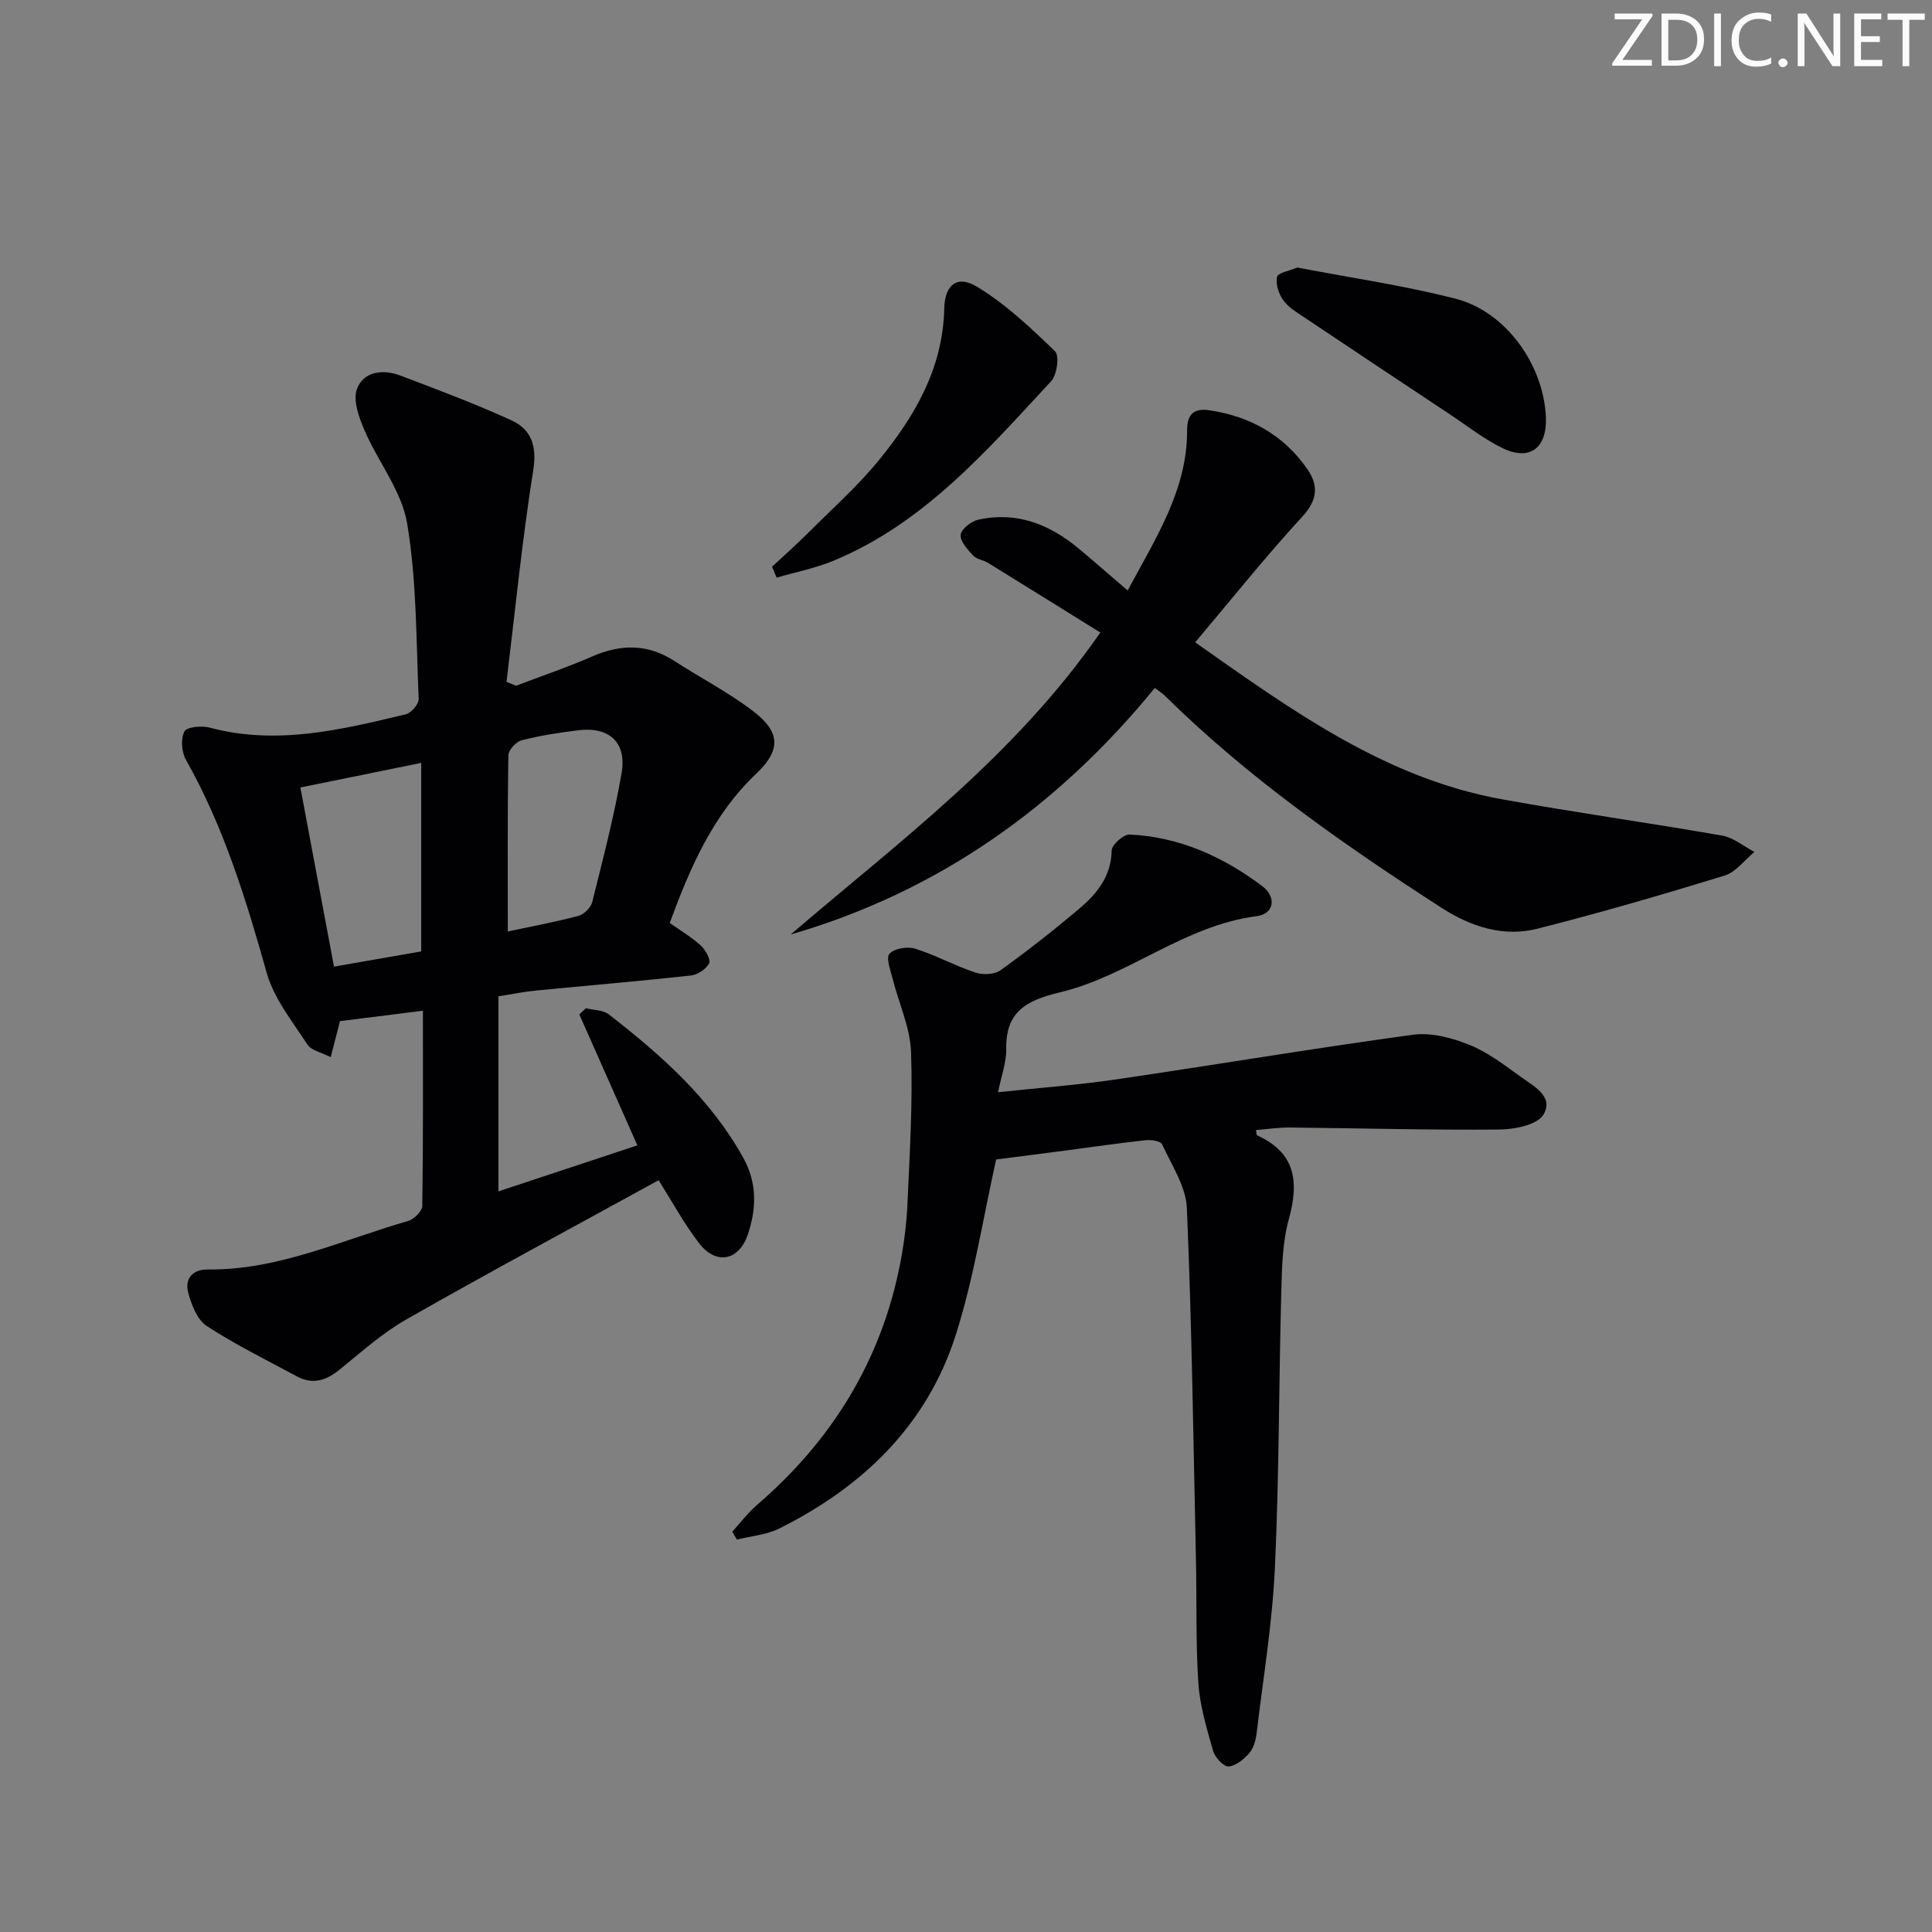 <svg enable-background="new 0 0 400 400" viewBox="0 0 400 400" xmlns="http://www.w3.org/2000/svg"><rect x="0" y="0" width="400" height="400" fill="#808080" stroke="none"/><g fill="#fafbfa"><path d="m342.2 3.2-6.3 9.2h6.1v1.2h-8.2v-.5l6.2-9.1h-5.7v-1.2h7.8v.4z"/><path d="m344 13.7v-10.9h3.1c1.6 0 3 .5 4.1 1.4 1.1 1 1.6 2.2 1.6 3.9s-.5 3-1.6 4-2.5 1.5-4.2 1.5h-3zm1.4-9.6v8.4h1.6c1.4 0 2.5-.4 3.2-1.1.8-.8 1.2-1.8 1.2-3.2s-.4-2.4-1.2-3.1-1.8-1-3.1-1z"/><path d="m356.3 2.8v10.9h-1.4v-10.9z"/><path d="m366.6 13.2c-.8.4-1.8.6-3 .6-1.6 0-2.8-.5-3.7-1.5s-1.4-2.3-1.4-3.9c0-1.7.5-3.2 1.6-4.2s2.4-1.6 4-1.6c1 0 1.9.1 2.6.4v1.5c-.8-.4-1.6-.6-2.6-.6-1.2 0-2.2.4-3 1.2s-1.1 1.9-1.1 3.3c0 1.3.4 2.3 1.1 3.1s1.6 1.1 2.8 1.1c1.1 0 2-.2 2.8-.7v1.3z"/><path d="m368.2 13c0-.3.1-.5.3-.6.2-.2.4-.3.6-.3.3 0 .5.1.7.3s.3.4.3.6-.1.5-.3.6c-.2.2-.4.3-.7.3s-.5-.1-.6-.3c-.2-.2-.3-.4-.3-.6z"/><path d="m381.1 13.7h-1.7l-5.5-8.4c-.2-.2-.3-.5-.4-.7 0 .2.1.8.1 1.5v7.6h-1.4v-10.9h1.8l5.3 8.3c.3.4.4.6.4.8 0-.3-.1-.8-.1-1.6v-7.5h1.4v10.9z"/><path d="m389.7 13.7h-5.8v-10.9h5.6v1.2h-4.2v3.5h3.9v1.2h-3.9v3.7h4.4z"/><path d="m398.4 4.1h-3.1v9.6h-1.4v-9.6h-3.1v-1.3h7.7v1.3z"/></g><path d="m106.85 141.97c5.25-2 10.6-3.8 15.74-6.05 5.95-2.6 11.52-2.65 17.07.95 5.43 3.52 11.25 6.51 16.36 10.44 5.6 4.31 5.64 8.05.58 12.84-9 8.53-13.7 19.42-17.94 30.94 2.23 1.58 4.52 2.93 6.43 4.68.98.89 2.11 2.9 1.72 3.68-.6 1.2-2.39 2.36-3.78 2.52-10.73 1.18-21.5 2.08-32.24 3.13-2.3.22-4.57.7-7.59 1.18v40.38c9.34-3.09 18.87-6.25 28.76-9.53-4.09-9.23-8.06-18.17-12.02-27.11.46-.42.92-.85 1.37-1.27 1.59.4 3.54.34 4.73 1.26 10.82 8.41 21.01 17.42 27.82 29.65 2.92 5.24 2.78 10.54.98 15.9-1.85 5.5-6.61 6.42-10.14 1.79-3.19-4.2-5.74-8.89-8.34-13-17.42 9.57-34.95 18.98-52.23 28.82-5.02 2.85-9.41 6.84-13.94 10.49-2.75 2.21-5.53 3.03-8.71 1.31-6.28-3.38-12.72-6.55-18.68-10.44-1.97-1.29-3.16-4.39-3.83-6.89-.76-2.86.85-4.85 4.08-4.81 14.65.16 27.76-6.11 41.42-10.03 1.23-.35 2.95-2.04 2.96-3.12.2-13.47.13-26.94.13-40.42-5.57.7-11.09 1.39-17.17 2.15-.43 1.66-1.07 4.17-1.92 7.46-1.93-.99-4.02-1.38-4.82-2.6-3.1-4.79-6.93-9.52-8.43-14.85-4.29-15.25-8.9-30.26-16.74-44.15-.89-1.58-1.08-4.29-.3-5.82.48-.95 3.57-1.25 5.21-.81 13.9 3.72 27.29.45 40.67-2.77 1.11-.27 2.67-2.12 2.62-3.18-.52-12.12-.39-24.39-2.38-36.29-1.12-6.73-6.02-12.78-8.83-19.3-1.14-2.66-2.44-6.19-1.57-8.55 1.35-3.68 5.39-4.16 8.98-2.8 7.72 2.93 15.46 5.83 22.96 9.25 4.09 1.87 5.37 5.22 4.57 10.28-2.31 14.56-3.76 29.25-5.54 43.89.66.26 1.32.53 1.98.8zm-19.64 15.98c-8.75 1.78-16.7 3.4-25.02 5.09 2.33 12.42 4.63 24.65 6.96 37.09 6.84-1.19 12.77-2.23 18.06-3.15 0-13.4 0-25.95 0-39.03zm17.92 34.9c4.63-.99 9.67-1.92 14.61-3.22 1.16-.31 2.6-1.72 2.88-2.88 2.2-8.82 4.5-17.64 6.06-26.59 1.13-6.47-2.52-9.76-8.99-8.96-3.93.48-7.87 1.09-11.7 2.07-1.14.29-2.72 2.02-2.74 3.11-.19 12.08-.12 24.17-.12 36.47z" fill="#010104"/><path d="m206.24 240.06c-2.69 12.02-4.58 24.39-8.31 36.17-5.93 18.76-19.23 31.57-36.59 40.23-2.65 1.32-5.83 1.55-8.77 2.29-.32-.54-.64-1.08-.96-1.62 1.68-1.85 3.2-3.89 5.08-5.51 15.53-13.37 25.76-29.87 29.69-50.07.79-4.06 1.32-8.2 1.5-12.33.46-10.47 1.12-20.97.74-31.42-.18-5.09-2.54-10.09-3.81-15.16-.44-1.75-1.42-4.34-.65-5.18 1.01-1.1 3.71-1.55 5.3-1.05 4.26 1.34 8.25 3.54 12.49 4.95 1.54.52 3.94.41 5.19-.48 5.54-3.97 10.9-8.19 16.12-12.58 3.74-3.14 6.79-6.74 6.9-12.2.02-1.19 2.46-3.38 3.71-3.32 10.26.47 19.31 4.57 27.4 10.63 3.12 2.34 2.53 5.82-1.11 6.28-14.97 1.9-26.51 12.38-40.7 15.76-6.93 1.65-11.28 3.97-11.13 11.77.05 2.69-.99 5.41-1.69 8.91 8.63-.92 16.54-1.49 24.37-2.64 20.52-3.01 40.97-6.45 61.52-9.26 3.72-.51 7.98.62 11.57 2.04 3.79 1.5 7.2 4.1 10.55 6.53 2.72 1.98 7.17 4.18 4.91 7.96-1.28 2.14-5.97 3.07-9.14 3.1-14.47.13-28.95-.28-43.42-.42-2.3-.02-4.61.34-6.96.53.11.55.08 1.02.23 1.09 7.98 3.62 8.71 9.61 6.57 17.35-1.35 4.88-1.43 10.19-1.57 15.32-.51 18.97-.43 37.97-1.32 56.92-.53 11.4-2.41 22.73-3.77 34.09-.17 1.45-.59 3.12-1.49 4.17-1.11 1.29-2.8 2.71-4.32 2.81-1.03.07-2.82-1.86-3.2-3.2-1.32-4.6-2.74-9.3-3.06-14.04-.57-8.46-.31-16.98-.5-25.48-.53-24.29-.85-48.59-1.88-72.86-.19-4.49-3.15-8.91-5.13-13.22-.32-.69-2.3-.98-3.44-.85-5.61.61-11.2 1.43-16.8 2.17-4.74.61-9.45 1.21-14.12 1.82z" fill="#010104"/><path d="m247.45 132.99c20.25 14.27 39.47 28.13 63.44 32.48 15.17 2.75 30.45 4.87 45.64 7.53 2.36.41 4.48 2.22 6.71 3.38-2.05 1.68-3.84 4.18-6.18 4.9-12.82 3.94-25.72 7.69-38.72 10.99-7.09 1.8-13.8-.4-19.87-4.31-20.3-13.1-40.06-26.9-57.33-43.95-.46-.46-1.04-.8-2.05-1.58-20.03 24.54-44.76 42.16-75.39 51.05 22.38-19.2 46.23-36.74 64.11-62.52-7.91-4.92-15.57-9.69-23.25-14.42-.98-.6-2.37-.74-3.1-1.53-1.15-1.25-2.72-2.97-2.56-4.3.14-1.21 2.22-2.81 3.69-3.13 7.88-1.72 14.67.95 20.69 5.95 3.3 2.75 6.53 5.59 10.19 8.73 5.82-10.88 12.35-20.82 12.31-33.22-.01-3.33 1.47-4.57 4.61-4.1 8.46 1.26 15.43 5.16 20.31 12.23 2.28 3.3 2.11 6.33-1.04 9.76-7.6 8.26-14.63 17.08-22.21 26.06z" fill="#010104"/><path d="m159.84 117.34c2.52-2.35 5.11-4.64 7.55-7.08 4.93-4.93 10.18-9.61 14.57-14.98 7.44-9.11 13.27-19.03 13.54-31.43.11-4.95 2.72-6.93 6.7-4.53 5.97 3.58 11.18 8.54 16.24 13.41.93.9.4 4.89-.81 6.19-13.34 14.39-26.29 29.38-45.05 37.17-3.76 1.56-7.84 2.35-11.78 3.5-.31-.75-.63-1.5-.96-2.25z" fill="#010104"/><path d="m268.6 55.39c11.04 2.12 22.05 3.71 32.77 6.46 10.44 2.68 18.24 13.71 18.69 24.53.27 6.41-3.36 9.15-9.04 6.37-3.84-1.88-7.27-4.6-10.86-6.98-9.95-6.6-19.9-13.21-29.82-19.86-1.64-1.1-3.48-2.16-4.61-3.69-.97-1.31-1.66-3.39-1.33-4.88.18-.88 2.61-1.27 4.2-1.95z" fill="#010104"/></svg>